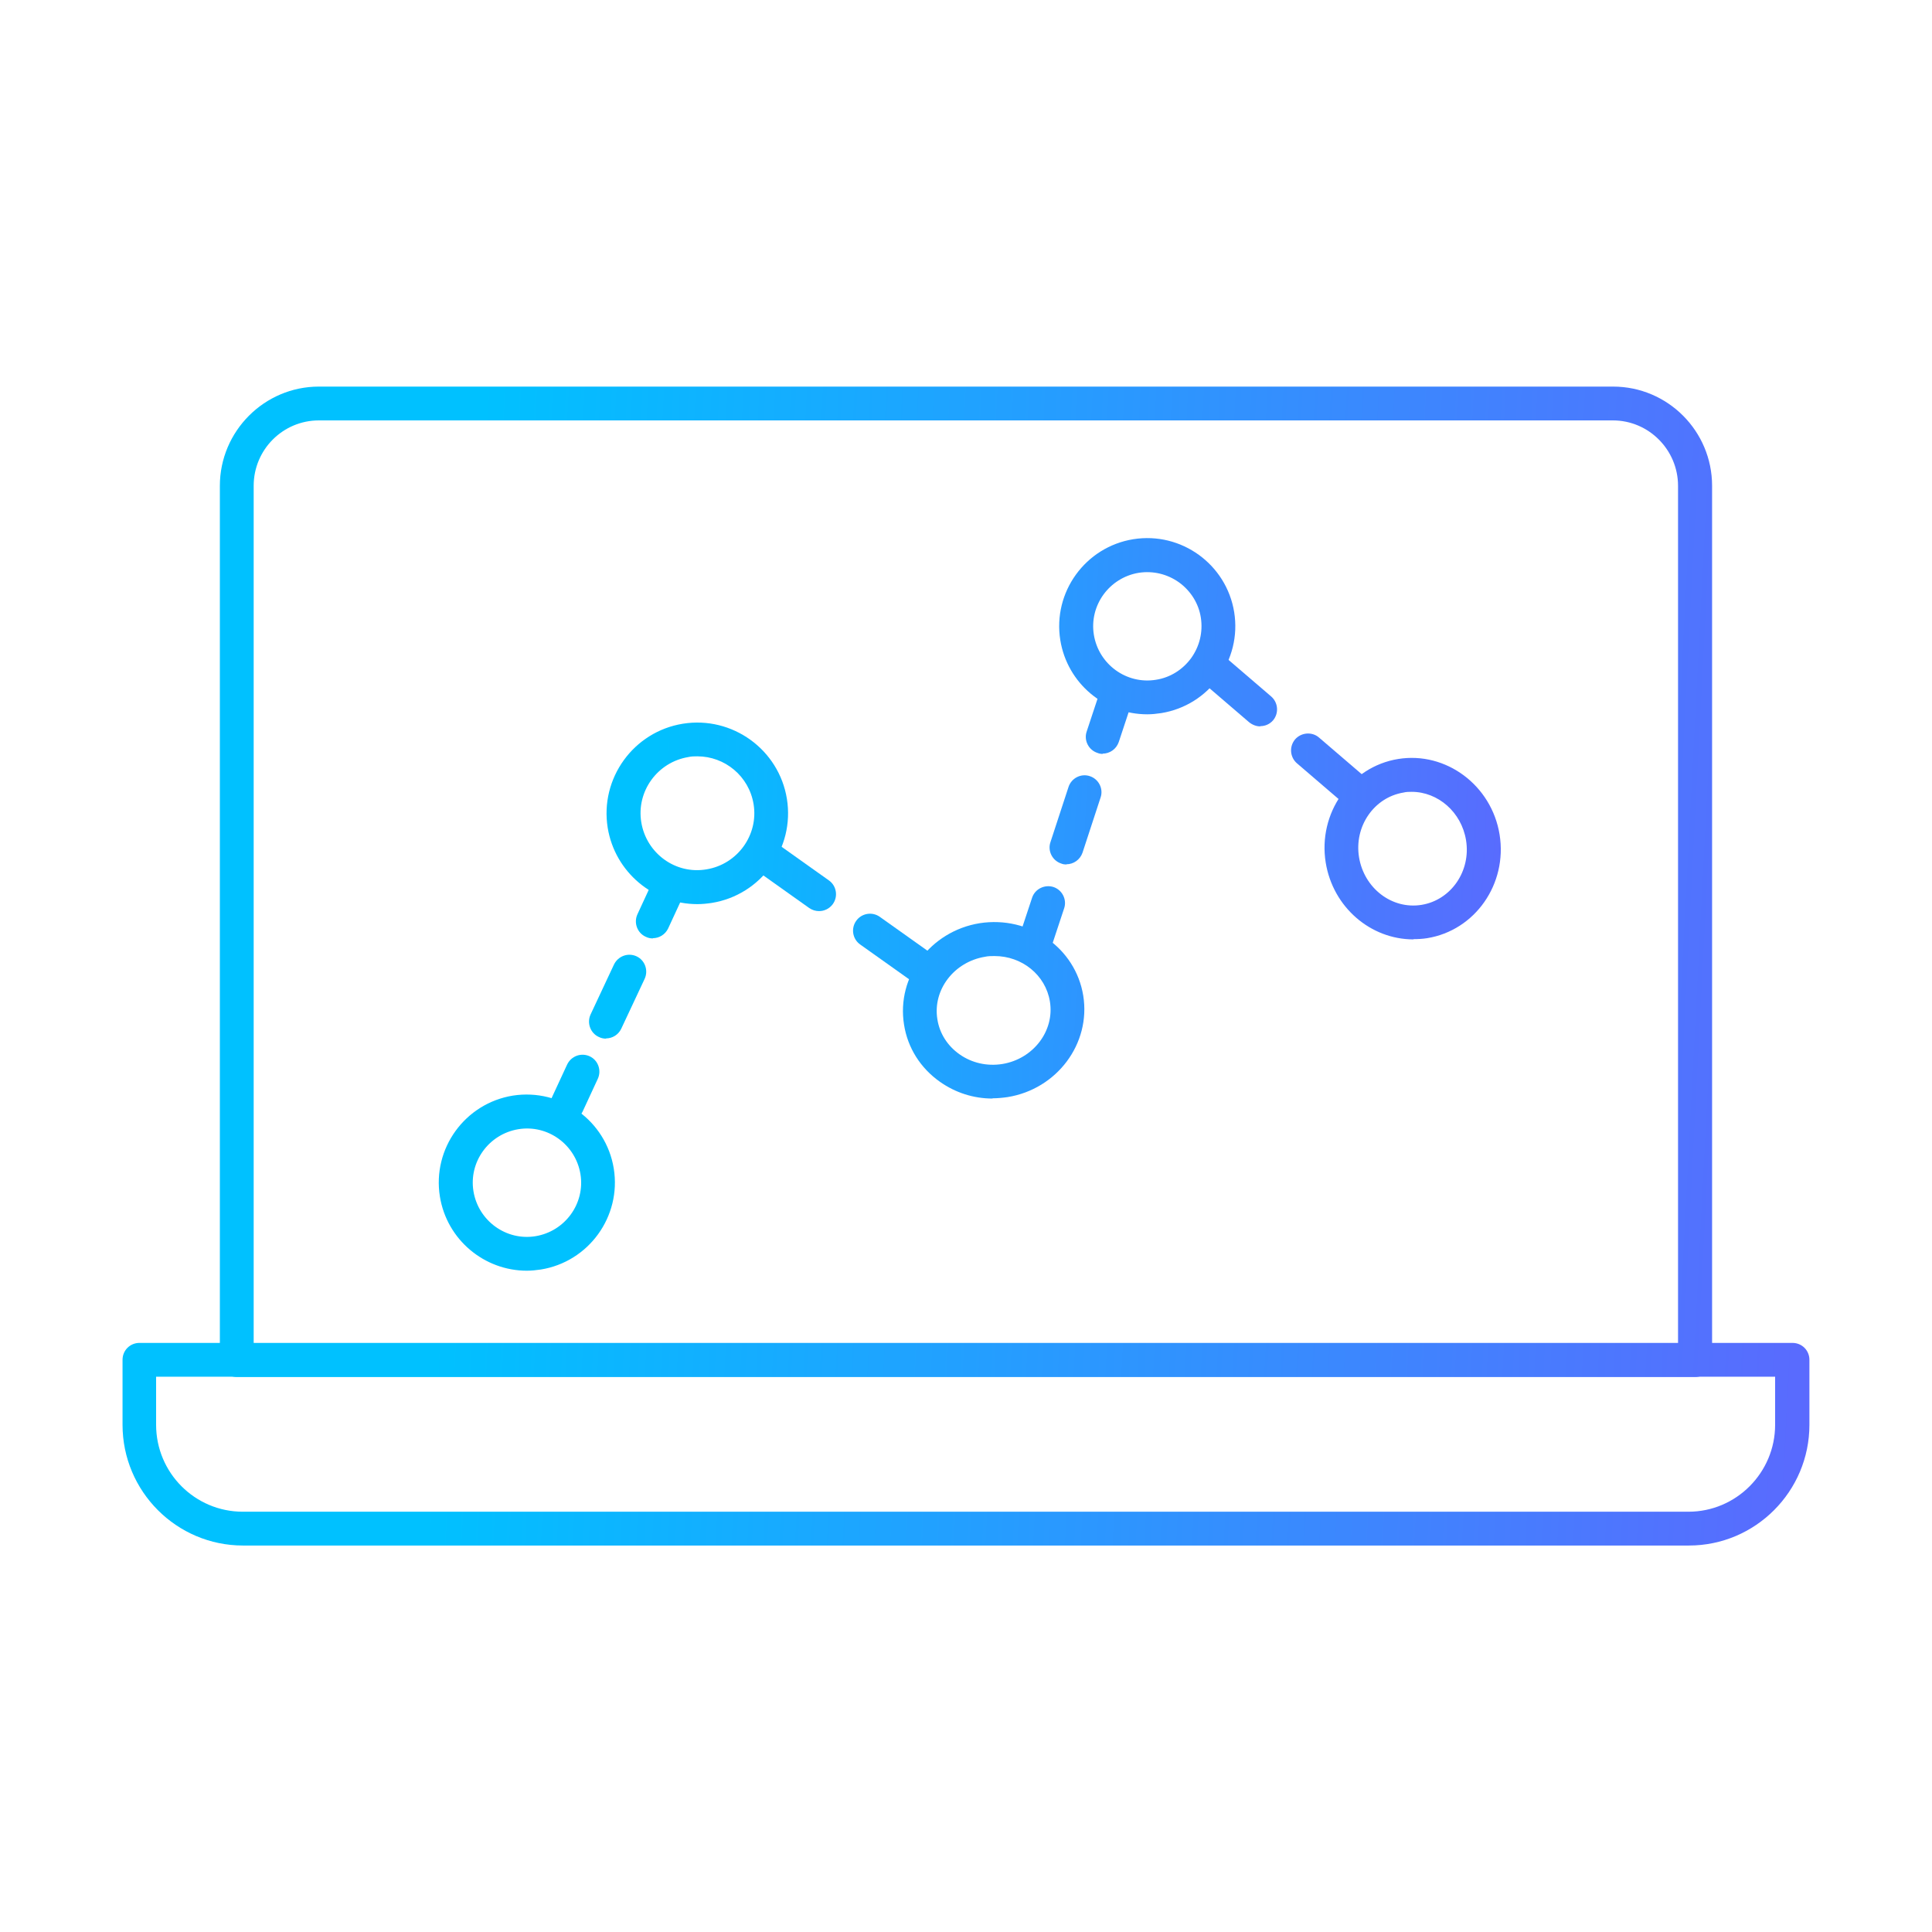<svg width="80" height="80" viewBox="0 0 80 80" fill="none" xmlns="http://www.w3.org/2000/svg">
<path d="M10.064 63.997C7.314 63.997 5.074 61.757 5.074 58.997V56.307C5.074 55.917 5.384 55.607 5.774 55.607H74.224C74.614 55.607 74.924 55.917 74.924 56.307V58.997C74.924 61.757 72.684 63.997 69.934 63.997H10.064ZM6.464 57.007V58.997C6.464 60.987 8.074 62.597 10.054 62.597H69.914C71.894 62.597 73.504 60.977 73.504 58.997V57.007H6.464Z" fill="url(#paint0_linear_1932_21367)"/>
<path d="M9.804 57.018C9.414 57.018 9.104 56.708 9.104 56.318V20.118C9.104 17.858 10.944 16.008 13.204 16.008H66.794C69.054 16.008 70.894 17.848 70.894 20.118V56.318C70.894 56.708 70.584 57.018 70.194 57.018H9.804ZM10.494 55.618H69.484V20.118C69.484 18.628 68.274 17.408 66.784 17.408H13.204C11.714 17.408 10.504 18.618 10.504 20.118V55.618H10.494Z" fill="url(#paint1_linear_1932_21367)"/>
<path d="M21.815 52.617C20.055 52.617 18.505 51.337 18.215 49.547C17.895 47.557 19.255 45.688 21.235 45.367C23.225 45.057 25.095 46.407 25.415 48.388C25.735 50.377 24.375 52.248 22.395 52.568C22.195 52.597 22.005 52.617 21.815 52.617ZM21.465 46.758C20.245 46.958 19.405 48.108 19.605 49.328C19.805 50.547 20.955 51.388 22.175 51.188C23.395 50.987 24.235 49.837 24.035 48.617C23.835 47.398 22.685 46.557 21.465 46.758Z" fill="url(#paint2_linear_1932_21367)"/>
<path d="M58.525 38.898C56.755 38.898 55.195 37.568 54.895 35.718C54.565 33.678 55.915 31.748 57.895 31.428C59.875 31.108 61.765 32.518 62.095 34.558C62.425 36.608 61.075 38.528 59.095 38.848C58.905 38.878 58.715 38.888 58.535 38.888L58.525 38.898ZM58.455 32.788C58.345 32.788 58.225 32.788 58.115 32.818C56.895 33.018 56.065 34.218 56.275 35.498C56.485 36.778 57.635 37.668 58.865 37.468C60.085 37.268 60.915 36.068 60.705 34.788C60.515 33.628 59.545 32.788 58.455 32.788Z" fill="url(#paint3_linear_1932_21367)"/>
<path d="M28.874 37.438C27.064 37.438 25.464 36.118 25.164 34.278C24.834 32.228 26.234 30.298 28.274 29.968C30.324 29.638 32.254 31.038 32.584 33.078C32.914 35.128 31.514 37.058 29.474 37.388C29.274 37.418 29.074 37.438 28.874 37.438ZM28.874 31.318C28.754 31.318 28.624 31.318 28.504 31.348C27.224 31.558 26.344 32.768 26.554 34.048C26.764 35.328 27.964 36.218 29.254 35.998C30.534 35.788 31.414 34.578 31.204 33.298C31.014 32.138 30.014 31.318 28.874 31.318Z" fill="url(#paint4_linear_1932_21367)"/>
<path d="M41.094 45.488C40.315 45.488 39.565 45.248 38.925 44.798C38.114 44.228 37.584 43.388 37.434 42.428C37.114 40.438 38.525 38.558 40.565 38.228C42.624 37.908 44.535 39.248 44.855 41.228C45.175 43.218 43.764 45.098 41.724 45.428C41.514 45.458 41.304 45.478 41.105 45.478L41.094 45.488ZM41.175 39.588C41.044 39.588 40.914 39.588 40.785 39.618C39.505 39.828 38.614 40.988 38.815 42.208C38.904 42.788 39.234 43.308 39.734 43.658C40.245 44.018 40.874 44.158 41.505 44.058C42.785 43.848 43.675 42.688 43.474 41.468C43.294 40.368 42.315 39.588 41.184 39.588H41.175Z" fill="url(#paint5_linear_1932_21367)"/>
<path d="M47.505 29.578C45.745 29.578 44.195 28.298 43.905 26.508C43.585 24.518 44.945 22.648 46.925 22.328C48.915 22.008 50.785 23.368 51.105 25.348C51.425 27.338 50.065 29.208 48.085 29.528C47.885 29.558 47.695 29.578 47.505 29.578ZM47.155 23.718C45.935 23.918 45.095 25.068 45.295 26.288C45.495 27.508 46.645 28.348 47.865 28.148C48.455 28.058 48.975 27.728 49.325 27.248C49.675 26.758 49.815 26.168 49.725 25.578C49.635 24.988 49.305 24.468 48.825 24.118C48.335 23.768 47.745 23.628 47.155 23.718Z" fill="url(#paint6_linear_1932_21367)"/>
<path d="M23.494 46.438C23.395 46.438 23.294 46.418 23.195 46.368C22.845 46.208 22.695 45.788 22.855 45.438L23.485 44.078C23.654 43.728 24.064 43.578 24.415 43.738C24.765 43.898 24.915 44.318 24.755 44.668L24.125 46.028C24.005 46.278 23.755 46.428 23.494 46.428V46.438Z" fill="url(#paint7_linear_1932_21367)"/>
<path d="M25.095 43.008C24.994 43.008 24.895 42.988 24.794 42.938C24.445 42.778 24.294 42.358 24.454 42.008L25.424 39.938C25.595 39.588 26.005 39.438 26.355 39.598C26.704 39.758 26.855 40.178 26.695 40.528L25.724 42.598C25.605 42.848 25.355 42.998 25.095 42.998V43.008Z" fill="url(#paint8_linear_1932_21367)"/>
<path d="M27.035 38.858C26.934 38.858 26.834 38.838 26.735 38.788C26.384 38.628 26.235 38.208 26.395 37.858L27.024 36.498C27.184 36.148 27.605 35.998 27.954 36.158C28.305 36.318 28.454 36.738 28.294 37.088L27.665 38.448C27.544 38.698 27.294 38.848 27.035 38.848V38.858Z" fill="url(#paint9_linear_1932_21367)"/>
<path d="M33.915 37.727C33.775 37.727 33.635 37.687 33.505 37.597L31.465 36.147C31.155 35.927 31.075 35.487 31.305 35.167C31.535 34.857 31.965 34.777 32.285 35.007L34.325 36.457C34.635 36.677 34.715 37.117 34.485 37.437C34.345 37.627 34.135 37.727 33.915 37.727Z" fill="url(#paint10_linear_1932_21367)"/>
<path d="M38.065 40.687C37.925 40.687 37.785 40.647 37.655 40.557L35.615 39.107C35.305 38.887 35.225 38.447 35.455 38.127C35.675 37.817 36.115 37.737 36.435 37.967L38.475 39.417C38.785 39.637 38.865 40.077 38.635 40.397C38.495 40.587 38.285 40.687 38.065 40.687Z" fill="url(#paint11_linear_1932_21367)"/>
<path d="M42.935 39.517C42.865 39.517 42.785 39.508 42.715 39.477C42.345 39.358 42.145 38.958 42.265 38.597L42.735 37.178C42.855 36.807 43.255 36.617 43.615 36.727C43.985 36.847 44.185 37.248 44.065 37.608L43.595 39.028C43.495 39.318 43.225 39.508 42.925 39.508L42.935 39.517Z" fill="url(#paint12_linear_1932_21367)"/>
<path d="M44.165 35.797C44.095 35.797 44.015 35.788 43.945 35.758C43.575 35.638 43.375 35.237 43.495 34.877L44.245 32.587C44.365 32.218 44.765 32.017 45.125 32.138C45.495 32.258 45.695 32.657 45.575 33.017L44.825 35.307C44.725 35.597 44.455 35.788 44.155 35.788L44.165 35.797Z" fill="url(#paint13_linear_1932_21367)"/>
<path d="M45.665 31.218C45.595 31.218 45.515 31.207 45.445 31.177C45.075 31.058 44.875 30.657 44.995 30.297L45.465 28.878C45.585 28.508 45.985 28.317 46.345 28.427C46.715 28.547 46.915 28.948 46.795 29.308L46.325 30.727C46.225 31.017 45.955 31.207 45.655 31.207L45.665 31.218Z" fill="url(#paint14_linear_1932_21367)"/>
<path d="M52.185 30.078C52.025 30.078 51.865 30.018 51.725 29.908L49.825 28.278C49.535 28.028 49.495 27.588 49.745 27.288C49.995 26.998 50.435 26.958 50.735 27.208L52.635 28.838C52.925 29.088 52.965 29.528 52.715 29.828C52.575 29.988 52.385 30.068 52.185 30.068V30.078Z" fill="url(#paint15_linear_1932_21367)"/>
<path d="M56.065 33.408C55.905 33.408 55.745 33.348 55.605 33.238L53.705 31.608C53.415 31.358 53.375 30.918 53.625 30.618C53.875 30.328 54.325 30.288 54.615 30.538L56.515 32.168C56.805 32.418 56.845 32.858 56.595 33.158C56.455 33.318 56.265 33.398 56.065 33.398V33.408Z" fill="url(#paint16_linear_1932_21367)"/>
<defs>
<linearGradient id="paint0_linear_1932_21367" x1="5.074" y1="27.005" x2="76.386" y2="30.687" gradientUnits="userSpaceOnUse">
<stop offset="0.2" stop-color="#00C1FF"/>
<stop offset="1" stop-color="#5A6AFE"/>
</linearGradient>
<linearGradient id="paint1_linear_1932_21367" x1="5.074" y1="27.005" x2="76.386" y2="30.687" gradientUnits="userSpaceOnUse">
<stop offset="0.2" stop-color="#00C1FF"/>
<stop offset="1" stop-color="#5A6AFE"/>
</linearGradient>
<linearGradient id="paint2_linear_1932_21367" x1="18.168" y1="29.233" x2="63.066" y2="31.542" gradientUnits="userSpaceOnUse">
<stop offset="0.2" stop-color="#00C1FF"/>
<stop offset="1" stop-color="#5A6AFE"/>
</linearGradient>
<linearGradient id="paint3_linear_1932_21367" x1="18.168" y1="29.233" x2="63.066" y2="31.542" gradientUnits="userSpaceOnUse">
<stop offset="0.2" stop-color="#00C1FF"/>
<stop offset="1" stop-color="#5A6AFE"/>
</linearGradient>
<linearGradient id="paint4_linear_1932_21367" x1="18.168" y1="29.233" x2="63.066" y2="31.542" gradientUnits="userSpaceOnUse">
<stop offset="0.2" stop-color="#00C1FF"/>
<stop offset="1" stop-color="#5A6AFE"/>
</linearGradient>
<linearGradient id="paint5_linear_1932_21367" x1="18.168" y1="29.233" x2="63.066" y2="31.542" gradientUnits="userSpaceOnUse">
<stop offset="0.2" stop-color="#00C1FF"/>
<stop offset="1" stop-color="#5A6AFE"/>
</linearGradient>
<linearGradient id="paint6_linear_1932_21367" x1="18.168" y1="29.233" x2="63.066" y2="31.542" gradientUnits="userSpaceOnUse">
<stop offset="0.2" stop-color="#00C1FF"/>
<stop offset="1" stop-color="#5A6AFE"/>
</linearGradient>
<linearGradient id="paint7_linear_1932_21367" x1="18.168" y1="29.233" x2="63.066" y2="31.542" gradientUnits="userSpaceOnUse">
<stop offset="0.2" stop-color="#00C1FF"/>
<stop offset="1" stop-color="#5A6AFE"/>
</linearGradient>
<linearGradient id="paint8_linear_1932_21367" x1="18.168" y1="29.233" x2="63.066" y2="31.542" gradientUnits="userSpaceOnUse">
<stop offset="0.2" stop-color="#00C1FF"/>
<stop offset="1" stop-color="#5A6AFE"/>
</linearGradient>
<linearGradient id="paint9_linear_1932_21367" x1="18.168" y1="29.233" x2="63.066" y2="31.542" gradientUnits="userSpaceOnUse">
<stop offset="0.2" stop-color="#00C1FF"/>
<stop offset="1" stop-color="#5A6AFE"/>
</linearGradient>
<linearGradient id="paint10_linear_1932_21367" x1="18.168" y1="29.233" x2="63.066" y2="31.542" gradientUnits="userSpaceOnUse">
<stop offset="0.2" stop-color="#00C1FF"/>
<stop offset="1" stop-color="#5A6AFE"/>
</linearGradient>
<linearGradient id="paint11_linear_1932_21367" x1="18.168" y1="29.233" x2="63.066" y2="31.542" gradientUnits="userSpaceOnUse">
<stop offset="0.2" stop-color="#00C1FF"/>
<stop offset="1" stop-color="#5A6AFE"/>
</linearGradient>
<linearGradient id="paint12_linear_1932_21367" x1="18.168" y1="29.233" x2="63.066" y2="31.542" gradientUnits="userSpaceOnUse">
<stop offset="0.2" stop-color="#00C1FF"/>
<stop offset="1" stop-color="#5A6AFE"/>
</linearGradient>
<linearGradient id="paint13_linear_1932_21367" x1="18.168" y1="29.233" x2="63.066" y2="31.542" gradientUnits="userSpaceOnUse">
<stop offset="0.2" stop-color="#00C1FF"/>
<stop offset="1" stop-color="#5A6AFE"/>
</linearGradient>
<linearGradient id="paint14_linear_1932_21367" x1="18.168" y1="29.233" x2="63.066" y2="31.542" gradientUnits="userSpaceOnUse">
<stop offset="0.2" stop-color="#00C1FF"/>
<stop offset="1" stop-color="#5A6AFE"/>
</linearGradient>
<linearGradient id="paint15_linear_1932_21367" x1="18.168" y1="29.233" x2="63.066" y2="31.542" gradientUnits="userSpaceOnUse">
<stop offset="0.2" stop-color="#00C1FF"/>
<stop offset="1" stop-color="#5A6AFE"/>
</linearGradient>
<linearGradient id="paint16_linear_1932_21367" x1="18.168" y1="29.233" x2="63.066" y2="31.542" gradientUnits="userSpaceOnUse">
<stop offset="0.2" stop-color="#00C1FF"/>
<stop offset="1" stop-color="#5A6AFE"/>
</linearGradient>
</defs>
</svg>
